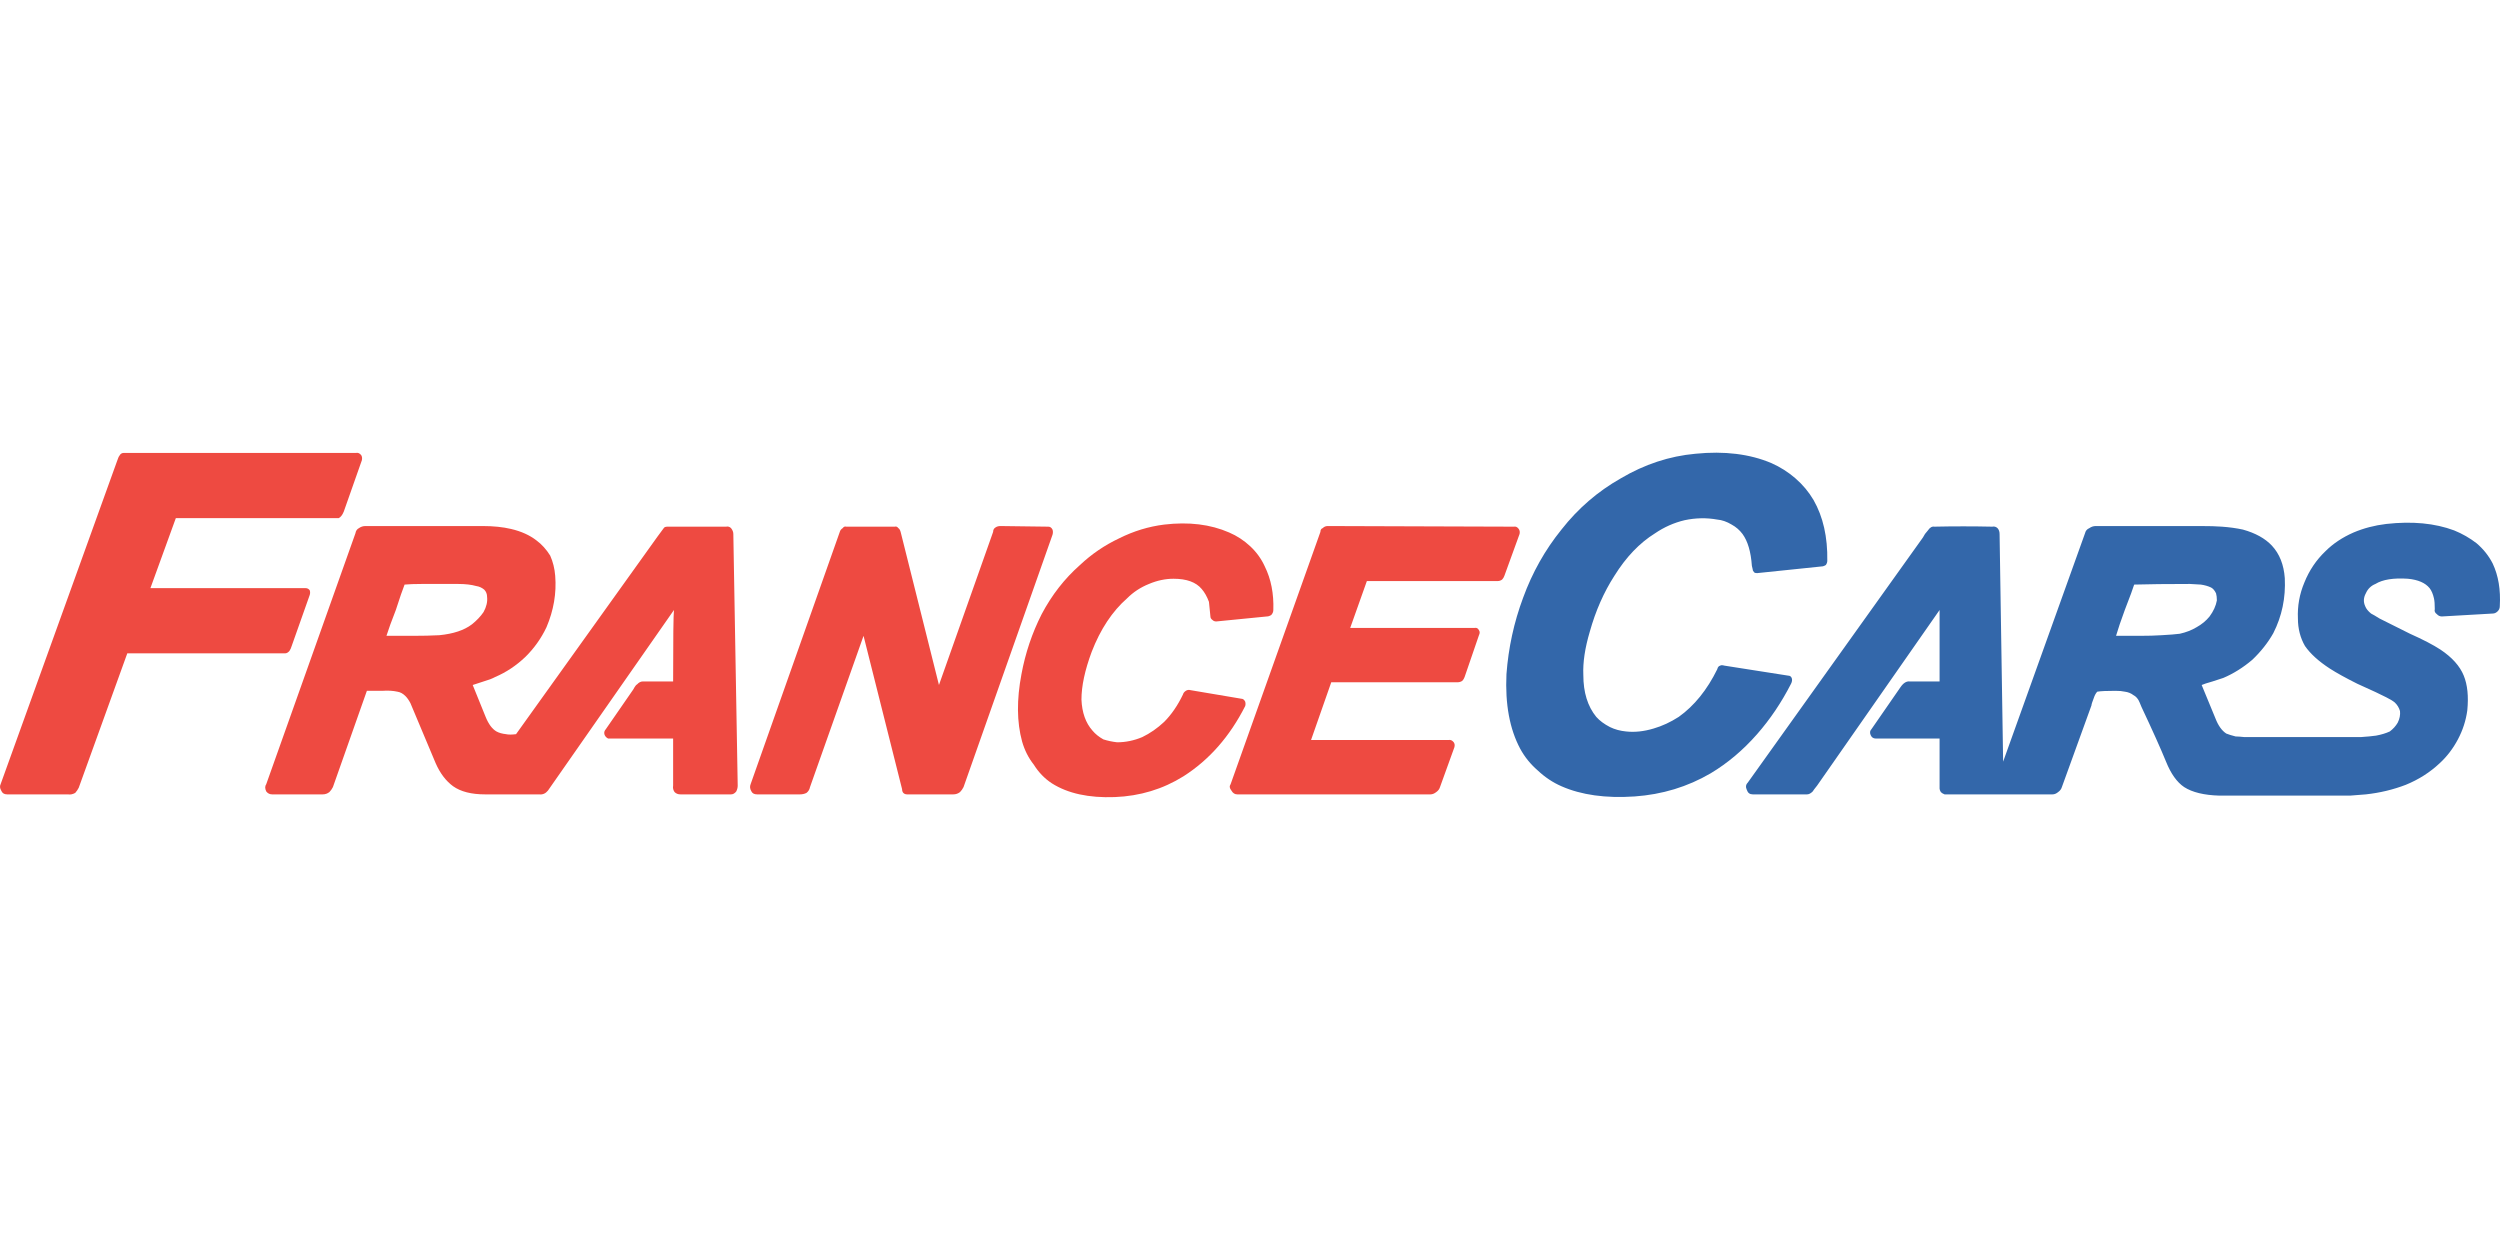 
<svg xmlns="http://www.w3.org/2000/svg" version="1.1" xmlns:xlink="http://www.w3.org/1999/xlink" preserveAspectRatio="none" x="0px" y="0px" width="600px" height="300px" viewBox="0 0 600 300">
<rect x="0" y="0" width="600" height="300" fill="#333333" stroke="none"/>
<defs>
<g id="Layer1_0_FILL">
<path fill="#FFFFFF" stroke="none" d="
M 600 300
L 600 0 0 0 0 300 600 300 Z"/>
</g>

<g id="Layer0_0_FILL">
<path fill="#EE4A41" stroke="none" d="
M 42.2 124.35
L 80.05 124.35
Q 80.75 124.35 81.3 124.35 82 124 82.5 122.8
L 86.85 110.45
Q 87 109.75 86.7 109.25 86.15 108.55 85.45 108.7
L 29.7 108.7
Q 29 108.7 28.65 109.4 28.45 109.6 28.1 110.65
L 0.15 188.2
Q -0.2 188.9 0.3 189.75 0.65 190.65 1.7 190.65
L 16.3 190.65
Q 17.15 190.8 18.05 190.3 18.55 189.75 18.9 189.05
L 30.55 156.8 68.45 156.8
Q 68.95 156.8 69.45 156.25 69.8 155.75 70 155.05
L 74.35 142.75
Q 74.5 142.2 74.35 141.7 74 141.15 73.3 141.15
L 36.1 141.15 42.2 124.35
M 303.55 135.95
Q 302.3 133.2 300.05 131.1 297.8 129 295 127.8 288.25 124.85 279.4 125.9 273.8 126.6 268.6 129.2 263.4 131.65 259.2 135.6 253.65 140.5 250 147.4 246.55 154.2 245.15 161.8 243.4 171 245.3 177.95 246.2 181.1 248.1 183.5 249.85 186.3 252.45 188 258.2 191.65 267.55 191.3 276.6 190.95 284.05 186.3 293.3 180.4 298.85 169.45 299 168.95 298.85 168.4 298.5 167.7 297.95 167.7
L 285.8 165.65
Q 285.1 165.45 284.6 165.8 284.05 166.15 283.9 166.7 282 170.65 279.4 173.25 276.95 175.55 274.15 176.9 271.2 178.15 268.1 178.15 266.35 177.95 264.8 177.45 263.2 176.55 262.2 175.35 259.75 172.6 259.55 167.9 259.55 163.05 262 156.45 265.15 148.3 270.5 143.6 272.75 141.35 275.75 140.15 278.7 138.9 281.65 138.9 286.35 138.9 288.4 141.35 289.45 142.55 290.15 144.45 290.3 145.7 290.5 147.95 290.5 148.45 291 148.8 291.35 149.15 291.9 149.15
L 304.05 147.95
Q 304.55 147.95 305.1 147.6 305.6 147.05 305.6 146.4 305.8 140.5 303.55 135.95
M 175.45 126.75
Q 174.95 126.25 174.25 126.4
L 160.2 126.4
Q 159.5 126.4 159.3 126.75 159.15 126.95 157.75 128.85
L 123.85 176.2
Q 122.3 176.4 121.45 176.2 120.05 176.05 119.15 175.55 117.6 174.65 116.55 172.05
L 113.45 164.4
Q 113.8 164.25 116.05 163.55 117.8 163.05 118.8 162.5 122.8 160.8 126.1 157.65 129.25 154.55 131.15 150.55 133.75 144.45 133.25 138.2 133.05 135.6 132.05 133.35 130.65 131.1 128.75 129.7 126.3 127.8 122.65 126.95 119.7 126.25 115.85 126.25
L 87.7 126.25
Q 86.85 126.25 86.15 126.75 85.45 127.1 85.3 128
L 63.9 188.2
Q 63.4 188.9 63.9 189.95 64.45 190.65 65.3 190.65
L 77.45 190.65
Q 78.35 190.65 79.05 190.1 79.55 189.6 79.9 188.9
L 88.05 165.8 91.7 165.8
Q 93.8 165.65 95.35 166 96.4 166.15 97.3 167.05 97.95 167.7 98.5 168.75 101.8 176.55 104.55 183.15 106.15 186.8 108.75 188.7 111.5 190.65 116.4 190.65
L 129.4 190.65
Q 130.65 190.8 131.5 189.75
L 161.75 146.4
Q 161.55 148.1 161.55 163.55
L 154.25 163.55
Q 153.55 163.55 152.9 164.25 152.55 164.4 152 165.45
L 145.4 175
Q 144.9 175.55 145.05 176.2 145.25 176.9 145.95 177.25
L 161.55 177.25 161.55 188.55
Q 161.4 189.4 161.9 190.1 162.45 190.65 163.3 190.65 174.1 190.65 175.45 190.65 176.15 190.65 176.7 189.95 177.05 189.25 177.05 188.55
L 176 128.15
Q 176 127.45 175.45 126.75
M 95 146.4
Q 96.4 142.05 97.1 140.3 98.65 140.15 101.25 140.15
L 109.95 140.15
Q 112.55 140.15 114.3 140.65 115.35 140.8 116.2 141.5 116.9 142.2 116.9 143.25 117.1 145 116.05 146.9 115 148.45 113.25 149.85 110.5 151.95 105.45 152.45 102.65 152.6 99 152.6
L 92.75 152.6
Q 93.45 150.35 95 146.4
M 238.9 126.6
Q 238.35 126.95 238.35 127.65
L 225.35 164.4 216.15 127.65
Q 215.95 126.95 215.6 126.75 215.25 126.25 214.75 126.4
L 203.1 126.4
Q 202.6 126.25 202.25 126.75 201.7 127.1 201.55 127.65
L 180.15 188.2
Q 179.8 189.05 180.35 189.95 180.7 190.65 181.7 190.65
L 192 190.65
Q 192.85 190.65 193.55 190.3 194.25 189.75 194.4 188.9
L 207.25 152.6 216.5 189.4
Q 216.5 189.95 216.8 190.3 217.15 190.65 217.7 190.65
L 228.8 190.65
Q 229.7 190.65 230.4 190.1 230.9 189.6 231.25 188.9
L 252.6 128.35
Q 252.8 127.65 252.6 127.1 252.25 126.4 251.6 126.4
L 240.1 126.25
Q 239.4 126.25 238.9 126.6
M 364.7 128.15
Q 364.85 127.45 364.5 126.95 364 126.25 363.3 126.4
L 318.65 126.25
Q 317.95 126.25 317.45 126.75 316.9 126.95 316.9 127.65
L 295.35 188.2
Q 294.85 188.9 295.55 189.75 296.05 190.65 296.95 190.65
L 343.3 190.65
Q 344 190.65 344.7 190.1 345.4 189.6 345.6 188.9
L 349.05 179.35
Q 349.25 178.65 348.9 178.15 348.35 177.45 347.65 177.6
L 314.65 177.6 319.5 163.75 349.75 163.75
Q 350.45 163.75 350.95 163.4 351.3 163.05 351.5 162.5
L 354.95 152.45
Q 355.3 151.75 354.95 151.25 354.6 150.55 353.9 150.7
L 324.05 150.7 328.05 139.45 359.5 139.45
Q 360 139.45 360.5 139.1 360.85 138.75 361.05 138.2
L 364.7 128.15 Z"/>

<path fill="#3367AA" stroke="none" d="
M 374.75 127.1
Q 368.85 134.4 365.55 143.45 362.25 152.3 361.55 161.8 361.05 172.6 364.85 179.7 366.45 182.65 369.05 184.9 371.65 187.35 374.75 188.7 381.9 191.85 392.3 191.15 402.25 190.45 410.55 185.6 416.65 181.95 421.7 176.2 426.4 170.85 429.85 164.1 430.2 163.4 430.05 162.85 429.85 162.15 429.15 162.15
L 413.85 159.75
Q 413.15 159.55 412.85 159.75 412.3 159.9 412.15 160.6 408.5 168.05 402.9 172.05 399.95 173.95 396.85 174.85 393.35 175.9 390.25 175.55 388.15 175.35 386.4 174.5 384.35 173.45 383.1 172.05 380 168.25 380 162 379.8 157.5 381.55 151.6 383.65 144.1 387.45 138.2 391.65 131.45 397.2 128 400.5 125.75 404.3 124.85 408.3 124 412.15 124.7 413.85 124.85 415.6 125.9 417.15 126.75 418.2 128.15 420.1 130.75 420.45 135.8
L 420.65 136.65
Q 420.65 137 421 137.35 421.15 137.55 421.7 137.55
L 437.15 135.95
Q 437.65 135.95 438.2 135.6 438.55 135.1 438.55 134.6 438.7 126.05 435.25 120 433.5 117.05 430.9 114.8 428.3 112.55 425.15 111.15 417.35 107.85 406.9 108.9 397.55 109.75 389 114.8 380.7 119.5 374.75 127.1
M 538.3 127.1
Q 536 126.6 533.25 126.4 531.35 126.25 528.05 126.25
L 503 126.25
Q 502.15 126.25 501.45 126.75 500.6 127.1 500.4 128
L 480.75 182.8 479.9 128.15
Q 479.9 127.3 479.4 126.75 478.85 126.25 478.15 126.4 471.2 126.25 464.25 126.4 463.4 126.25 462.7 127.3
L 462 128.15
Q 461.65 128.7 461.5 129
L 419.45 187.85
Q 418.75 188.55 419.25 189.6 419.6 190.65 420.65 190.65 424.8 190.65 433.7 190.65 434.35 190.65 435.05 189.95 435.25 189.6 436.1 188.55
L 465.5 146.4 465.5 163.55 458.35 163.55
Q 457.15 163.4 456.1 164.95
L 449.15 175
Q 448.6 175.55 448.95 176.4 449.3 177.25 450.2 177.25
L 465.5 177.25 465.5 189.25
Q 465.5 189.6 465.8 190.1 466.15 190.45 466.7 190.65
L 492.6 190.65
Q 493.3 190.65 493.95 190.1 494.65 189.6 494.85 188.9
L 501.95 169.3
Q 501.95 168.95 502.5 167.55 502.85 166.5 503.35 166 504.55 165.8 507.7 165.8 509.1 165.8 509.95 166 511.15 166.15 512.05 166.85 512.75 167.2 513.25 168.05 513.45 168.4 513.95 169.65 517.95 178.15 519.85 182.8 521.6 187.15 524.2 188.9 527.15 190.8 532.7 190.95
L 564 190.95
Q 566.25 190.8 567.8 190.65 572.85 190.1 577.4 188.35 582.05 186.45 585.55 183.15 588.15 180.75 589.9 177.45 591.65 174.15 592.15 170.5 592.65 165.45 591.3 162.15 589.9 158.7 585.7 155.9 583.1 154.2 578.4 152.1 572.5 149.15 571.1 148.45 569.75 147.6 569.05 147.25 568 146.4 567.65 145.5 566.95 143.95 567.8 142.4 568.5 140.8 570.1 140.15 572.7 138.55 577.9 138.9 581.55 139.25 583.1 141.15 583.8 142.05 584.15 143.6 584.35 144.45 584.35 146.2 584.15 146.9 584.85 147.4 585.35 147.95 586.05 147.95
L 598.25 147.25
Q 598.9 147.25 599.45 146.7 599.95 146.2 599.95 145.5 600.3 139.6 598.25 135.25 596.85 132.5 594.4 130.4 591.95 128.5 589 127.3 582.05 124.7 572.7 125.75 568.5 126.25 564.85 127.8 560.85 129.55 558.1 132.3 554.8 135.45 553.05 139.8 551.3 143.95 551.5 148.45 551.5 152.1 553.2 155.05 555.15 157.85 559.15 160.45 561.55 162 565.75 164.1 571.1 166.5 572.7 167.35 574.1 168.05 574.75 168.6 575.65 169.45 576 170.65 576.15 172.05 575.45 173.45 574.75 174.65 573.55 175.55 572.15 176.2 570.25 176.55 568.85 176.75 566.6 176.9
L 538.65 176.9
Q 537.25 176.75 536.55 176.75 535.15 176.4 534.3 176.05 532.7 175 531.7 172.4
L 528.4 164.4
Q 529.05 164.1 531 163.55 532.55 163.05 533.6 162.7 537.25 161.15 540.55 158.35 543.65 155.4 545.6 151.95 548.7 145.85 548.35 138.75 548 133.9 545.25 130.95 542.8 128.35 538.3 127.1
M 532.05 144.1
Q 531.7 146.05 530.3 147.95 529.05 149.5 527.15 150.55 525.4 151.6 523.15 152.1 521.6 152.3 518.8 152.45 516.55 152.6 513.45 152.6
L 507.85 152.6
Q 508.55 150.2 509.95 146.4 511.85 141.5 512.2 140.3 517.25 140.15 525.6 140.15 527.85 140.3 528.2 140.3 529.6 140.5 530.65 141 531.35 141.35 531.85 142.4 532.05 143.1 532.05 144.1 Z"/>
</g>
</defs>

<g transform="matrix( 1, 0, 0, 1, 0,0) ">
<use xlink:href="#Layer1_0_FILL"/>
</g>

<g transform="matrix( 1, 0, 0, 1, 0,0) ">
<use xlink:href="#Layer0_0_FILL"/>
</g>
</svg>
